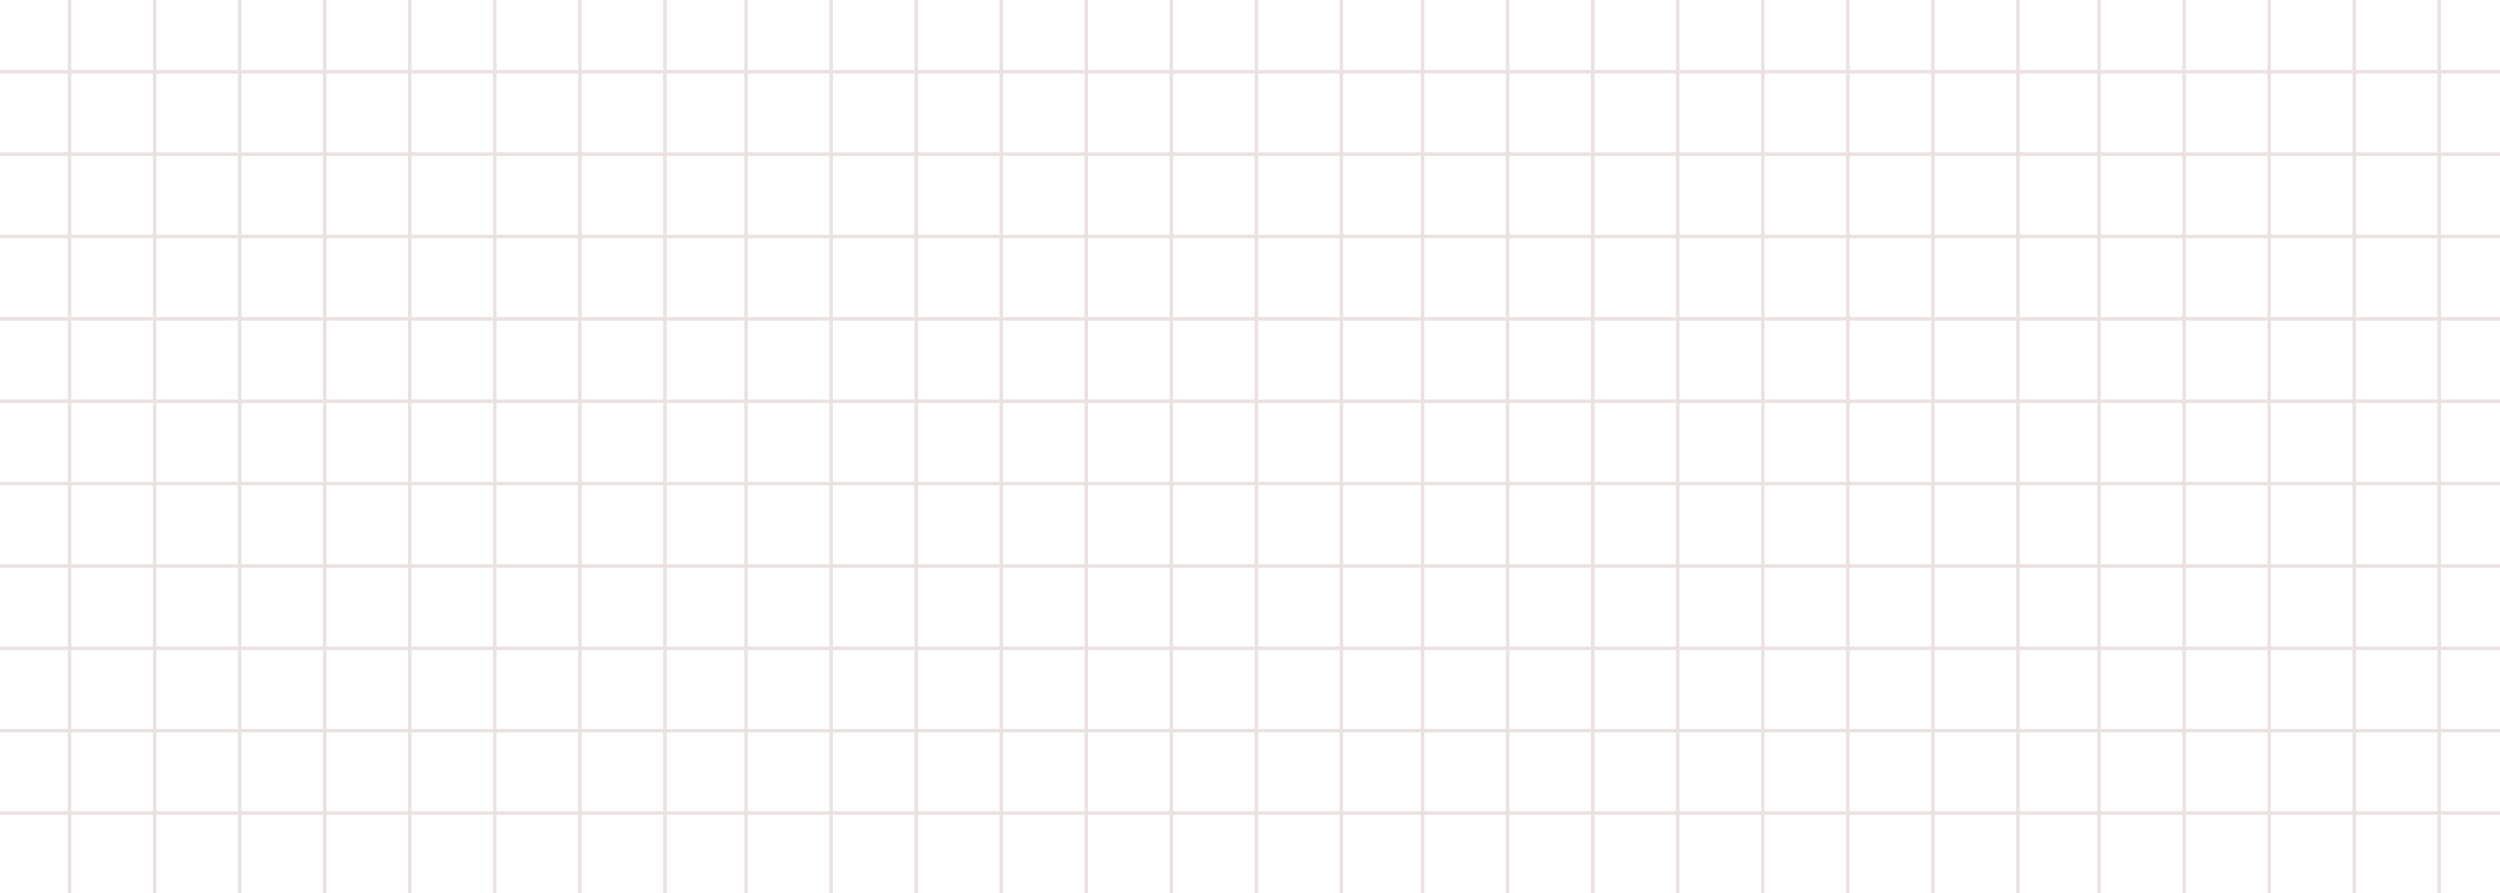 <?xml version="1.0" encoding="UTF-8"?>
<svg xmlns="http://www.w3.org/2000/svg" id="Calque_2" data-name="Calque 2" viewBox="0 0 2047.93 731.85">
  <g id="Calque_1-2" data-name="Calque 1">
    <g>
      <polygon points="55.55 731.85 55.55 0 58.43 0 58.43 731.85 55.55 731.85 55.55 731.85" style="fill: #ece1e1;"></polygon>
      <polygon points="125.22 731.85 125.22 0 128.1 0 128.1 731.85 125.22 731.85 125.22 731.85" style="fill: #ece1e1;"></polygon>
      <polygon points="194.89 731.85 194.89 0 197.77 0 197.77 731.85 194.89 731.85 194.89 731.85" style="fill: #ece1e1;"></polygon>
      <polygon points="264.56 731.85 264.56 0 267.44 0 267.44 731.85 264.56 731.85 264.56 731.85" style="fill: #ece1e1;"></polygon>
      <polygon points="334.23 731.85 334.23 0 337.12 0 337.12 731.85 334.23 731.85 334.23 731.85" style="fill: #ece1e1;"></polygon>
      <polygon points="403.9 731.85 403.9 0 406.79 0 406.79 731.85 403.9 731.85 403.9 731.85" style="fill: #ece1e1;"></polygon>
      <polygon points="473.58 731.85 473.58 0 476.46 0 476.46 731.85 473.58 731.85 473.58 731.85" style="fill: #ece1e1;"></polygon>
      <polygon points="543.25 731.85 543.25 0 546.13 0 546.13 731.85 543.25 731.85 543.25 731.85" style="fill: #ece1e1;"></polygon>
      <polygon points="609.73 731.85 609.73 0 612.61 0 612.61 731.85 609.73 731.85 609.73 731.85" style="fill: #ece1e1;"></polygon>
      <polygon points="679.4 731.85 679.4 0 682.28 0 682.28 731.85 679.4 731.85 679.4 731.85" style="fill: #ece1e1;"></polygon>
      <polygon points="749.07 731.85 749.07 0 751.95 0 751.95 731.85 749.07 731.85 749.07 731.85" style="fill: #ece1e1;"></polygon>
      <polygon points="818.74 731.85 818.74 0 821.62 0 821.62 731.85 818.74 731.85 818.74 731.85" style="fill: #ece1e1;"></polygon>
      <polygon points="888.41 731.85 888.41 0 891.29 0 891.29 731.85 888.41 731.85 888.41 731.85" style="fill: #ece1e1;"></polygon>
      <polygon points="958.08 731.85 958.08 0 960.96 0 960.96 731.85 958.08 731.85 958.08 731.85" style="fill: #ece1e1;"></polygon>
      <polygon points="1027.75 731.85 1027.75 0 1030.64 0 1030.64 731.85 1027.75 731.85 1027.75 731.85" style="fill: #ece1e1;"></polygon>
      <polygon points="1097.43 731.85 1097.43 0 1100.31 0 1100.31 731.85 1097.43 731.85 1097.43 731.85" style="fill: #ece1e1;"></polygon>
      <polygon points="1163.9 731.85 1163.9 0 1166.79 0 1166.79 731.85 1163.9 731.85 1163.9 731.85" style="fill: #ece1e1;"></polygon>
      <polygon points="1233.58 731.85 1233.58 0 1236.46 0 1236.46 731.85 1233.58 731.85 1233.58 731.85" style="fill: #ece1e1;"></polygon>
      <polygon points="1303.25 731.85 1303.25 0 1306.13 0 1306.13 731.85 1303.25 731.85 1303.25 731.85" style="fill: #ece1e1;"></polygon>
      <polygon points="1372.92 731.85 1372.92 0 1375.8 0 1375.8 731.85 1372.92 731.85 1372.92 731.85" style="fill: #ece1e1;"></polygon>
      <polygon points="1442.59 731.85 1442.59 0 1445.47 0 1445.47 731.85 1442.59 731.85 1442.59 731.85" style="fill: #ece1e1;"></polygon>
      <polygon points="1512.26 731.85 1512.26 0 1515.14 0 1515.14 731.85 1512.26 731.85 1512.26 731.85" style="fill: #ece1e1;"></polygon>
      <polygon points="1581.93 731.85 1581.93 0 1584.81 0 1584.81 731.85 1581.93 731.85 1581.93 731.85" style="fill: #ece1e1;"></polygon>
      <polygon points="1651.6 731.85 1651.6 0 1654.48 0 1654.48 731.85 1651.6 731.85 1651.6 731.85" style="fill: #ece1e1;"></polygon>
      <polygon points="1718.08 731.85 1718.08 0 1720.96 0 1720.96 731.85 1718.08 731.85 1718.08 731.85" style="fill: #ece1e1;"></polygon>
      <polygon points="1787.75 731.85 1787.75 0 1790.63 0 1790.63 731.85 1787.75 731.85 1787.75 731.85" style="fill: #ece1e1;"></polygon>
      <polygon points="1857.43 731.85 1857.43 0 1860.31 0 1860.31 731.85 1857.43 731.85 1857.43 731.85" style="fill: #ece1e1;"></polygon>
      <polygon points="1927.1 731.85 1927.1 0 1929.98 0 1929.98 731.85 1927.1 731.85 1927.1 731.85" style="fill: #ece1e1;"></polygon>
      <polygon points="1996.77 731.85 1996.77 0 1999.65 0 1999.65 731.85 1996.77 731.85 1996.77 731.85" style="fill: #ece1e1;"></polygon>
      <polygon points="0 667.47 0 664.59 2047.93 664.59 2047.93 667.47 0 667.47 0 667.47" style="fill: #ece1e1;"></polygon>
      <polygon points="0 600 0 597.11 2047.93 597.11 2047.93 600 0 600 0 600" style="fill: #ece1e1;"></polygon>
      <polygon points="0 532.52 0 529.64 2047.93 529.64 2047.93 532.52 0 532.52 0 532.52" style="fill: #ece1e1;"></polygon>
      <polygon points="0 465.05 0 462.17 2047.93 462.17 2047.93 465.05 0 465.05 0 465.05" style="fill: #ece1e1;"></polygon>
      <polygon points="0 397.58 0 394.7 2047.93 394.7 2047.93 397.58 0 397.58 0 397.58" style="fill: #ece1e1;"></polygon>
      <polygon points="0 330.11 0 327.23 2047.93 327.23 2047.93 330.11 0 330.11 0 330.11" style="fill: #ece1e1;"></polygon>
      <polygon points="0 262.64 0 259.76 2047.93 259.76 2047.93 262.64 0 262.64 0 262.64" style="fill: #ece1e1;"></polygon>
      <polygon points="0 195.17 0 192.29 2047.93 192.29 2047.93 195.17 0 195.17 0 195.17" style="fill: #ece1e1;"></polygon>
      <polygon points="0 127.7 0 124.82 2047.93 124.82 2047.93 127.7 0 127.7 0 127.7" style="fill: #ece1e1;"></polygon>
      <polygon points="0 60.23 0 57.34 2047.93 57.34 2047.93 60.23 0 60.23 0 60.23" style="fill: #ece1e1;"></polygon>
    </g>
  </g>
</svg>
